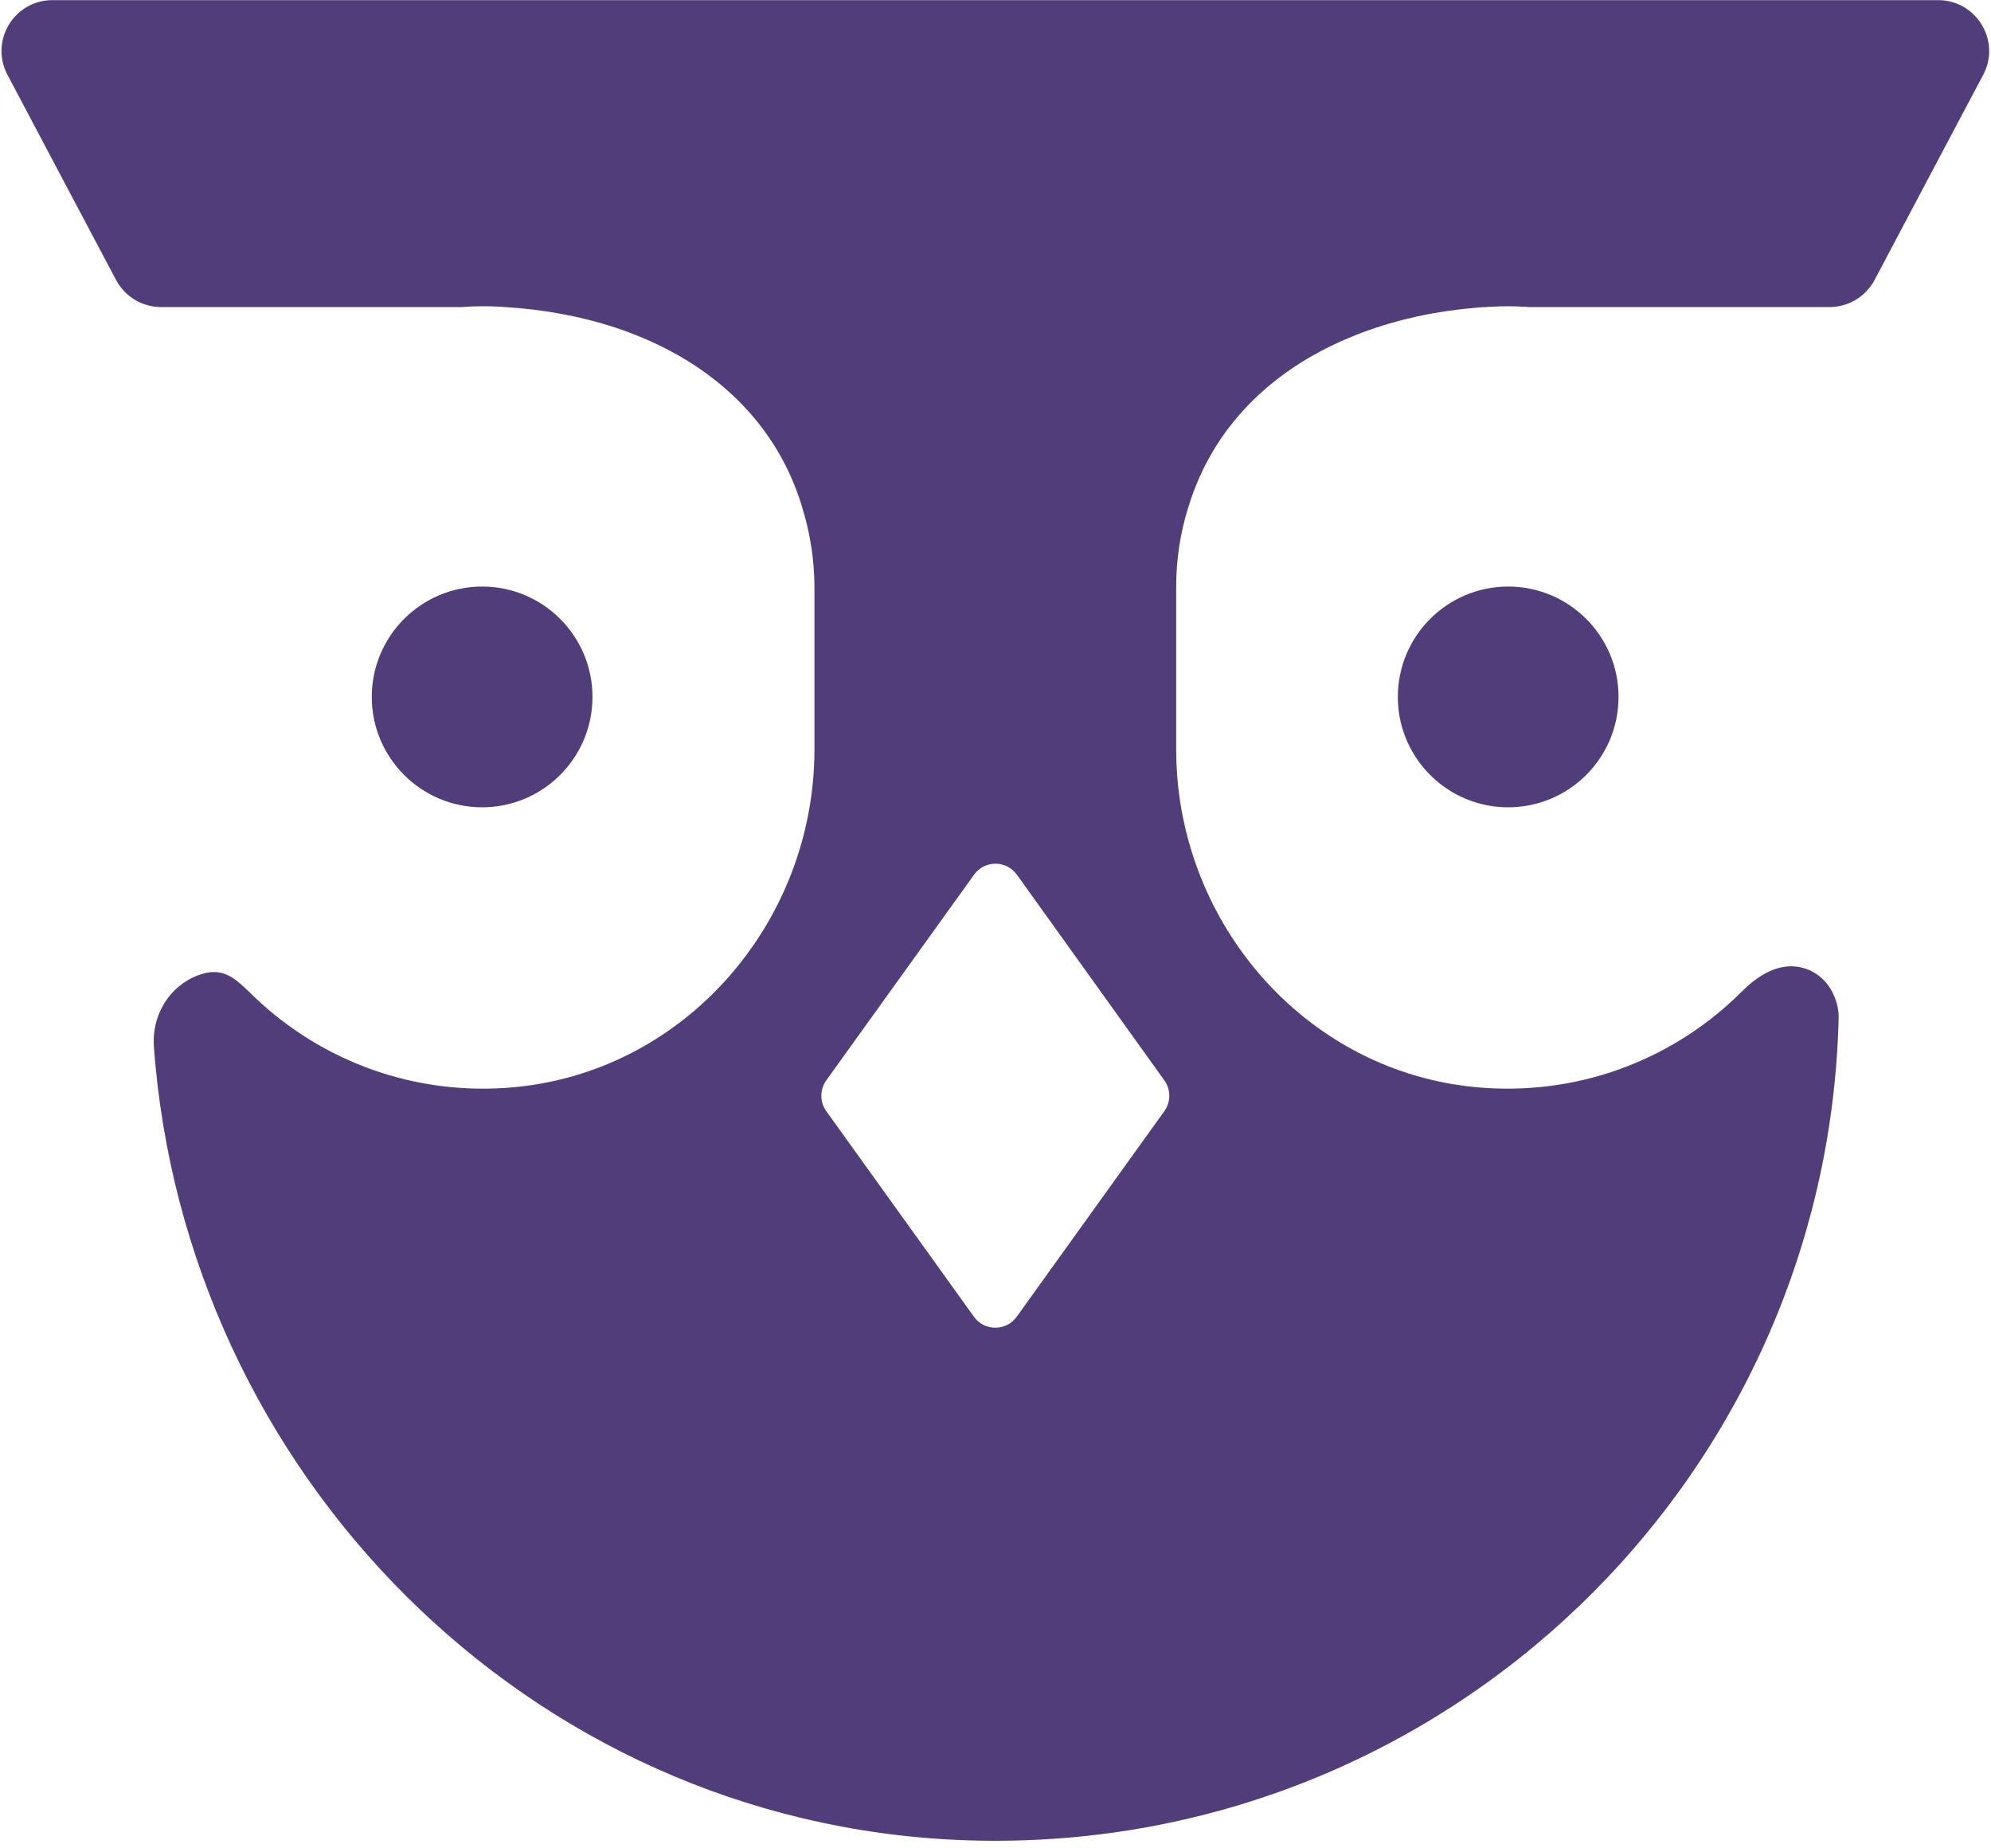 <?xml version="1.0" encoding="UTF-8" standalone="no"?>
<!DOCTYPE svg PUBLIC "-//W3C//DTD SVG 1.1//EN" "http://www.w3.org/Graphics/SVG/1.1/DTD/svg11.dtd">
<svg width="100%" height="100%" viewBox="0 0 236 219" version="1.1" xmlns="http://www.w3.org/2000/svg" xmlns:xlink="http://www.w3.org/1999/xlink" xml:space="preserve" xmlns:serif="http://www.serif.com/" style="fill-rule:evenodd;clip-rule:evenodd;stroke-linejoin:round;stroke-miterlimit:2;">
    <g transform="matrix(1,0,0,1,-7454.99,-200.842)">
        <g transform="matrix(4.167,0,0,4.167,5242.69,0)">
            <g transform="matrix(1,0,0,1,558.614,63.329)">
                <path d="M0,22.317L-4.201,16.47C-4.387,16.209 -4.387,15.857 -4.201,15.596L0.004,9.745C0.303,9.328 0.923,9.33 1.221,9.745L5.417,15.596C5.604,15.857 5.604,16.209 5.417,16.47L1.217,22.317C0.918,22.734 0.298,22.734 0,22.317M-26.213,-15.127C-27.303,-15.127 -28.002,-13.968 -27.492,-13.004L-26.161,-10.486L-24.403,-7.169C-24.152,-6.694 -23.658,-6.398 -23.124,-6.398L-14.567,-6.398C-14.559,-6.404 -14.555,-6.404 -14.544,-6.398C-14.347,-6.417 -14.144,-6.421 -13.941,-6.421C-13.792,-6.421 -13.64,-6.417 -13.491,-6.408C-13.445,-6.408 -13.404,-6.404 -13.358,-6.398L-13.354,-6.398C-13.344,-6.404 -13.34,-6.404 -13.335,-6.398C-12.23,-6.329 -11.177,-6.135 -10.213,-5.818C-7.655,-4.976 -5.691,-3.276 -4.912,-0.792L-4.901,-0.75C-4.661,0.002 -4.537,0.792 -4.537,1.582L-4.537,6.183C-4.537,11.165 -8.314,15.457 -13.284,15.807C-16.153,16.01 -18.776,14.92 -20.627,13.068C-21.059,12.66 -21.39,12.351 -22.079,12.61C-22.898,12.921 -23.391,13.756 -23.327,14.631C-23.314,14.808 -23.3,14.984 -23.283,15.16C-22.137,27.26 -12.181,37.006 0.189,37.218C13.425,37.444 24.268,26.947 24.597,13.839C24.602,13.645 24.568,13.452 24.5,13.275C24.369,12.902 24.094,12.587 23.714,12.44C23.248,12.26 22.611,12.301 21.844,13.068C19.993,14.92 17.364,16.01 14.496,15.807C9.771,15.475 6.133,11.582 5.78,6.917C5.762,6.672 5.753,6.427 5.753,6.183L5.753,1.555C5.753,0.784 5.869,0.013 6.104,-0.727L6.11,-0.742C6.802,-2.985 8.455,-4.588 10.63,-5.506C11.706,-5.965 12.912,-6.255 14.196,-6.371C14.32,-6.386 14.451,-6.394 14.575,-6.398C14.635,-6.404 14.689,-6.408 14.749,-6.408C14.892,-6.417 15.035,-6.421 15.18,-6.421C15.324,-6.421 15.467,-6.417 15.61,-6.408C15.67,-6.408 15.724,-6.404 15.784,-6.398L24.338,-6.398C24.875,-6.398 25.367,-6.694 25.62,-7.169L27.367,-10.472L28.709,-13.001C29.219,-13.965 28.52,-15.127 27.427,-15.127L-26.213,-15.127Z" style="fill:rgb(80,61,121);fill-rule:nonzero;"/>
            </g>
        </g>
        <g transform="matrix(4.167,0,0,4.167,5242.69,0)">
            <g transform="matrix(0,-1,-1,0,573.811,64.88)">
                <path d="M-3.139,-3.139C-4.872,-3.139 -6.278,-1.733 -6.278,-0C-6.278,1.408 -5.35,2.6 -4.072,2.998C-3.777,3.09 -3.464,3.139 -3.139,3.139C-1.406,3.139 -0,1.733 -0,-0C-0,-1.733 -1.406,-3.139 -3.139,-3.139" style="fill:rgb(80,61,121);fill-rule:nonzero;"/>
            </g>
        </g>
        <g transform="matrix(4.167,0,0,4.167,5242.69,0)">
            <g transform="matrix(0,-1,-1,0,544.624,64.88)">
                <path d="M-3.139,-3.139C-4.872,-3.139 -6.278,-1.733 -6.278,-0C-6.278,1.733 -4.872,3.139 -3.139,3.139C-1.406,3.139 -0,1.733 -0,-0C-0,-1.733 -1.406,-3.139 -3.139,-3.139" style="fill:rgb(80,61,121);fill-rule:nonzero;"/>
            </g>
        </g>
    </g>
</svg>
